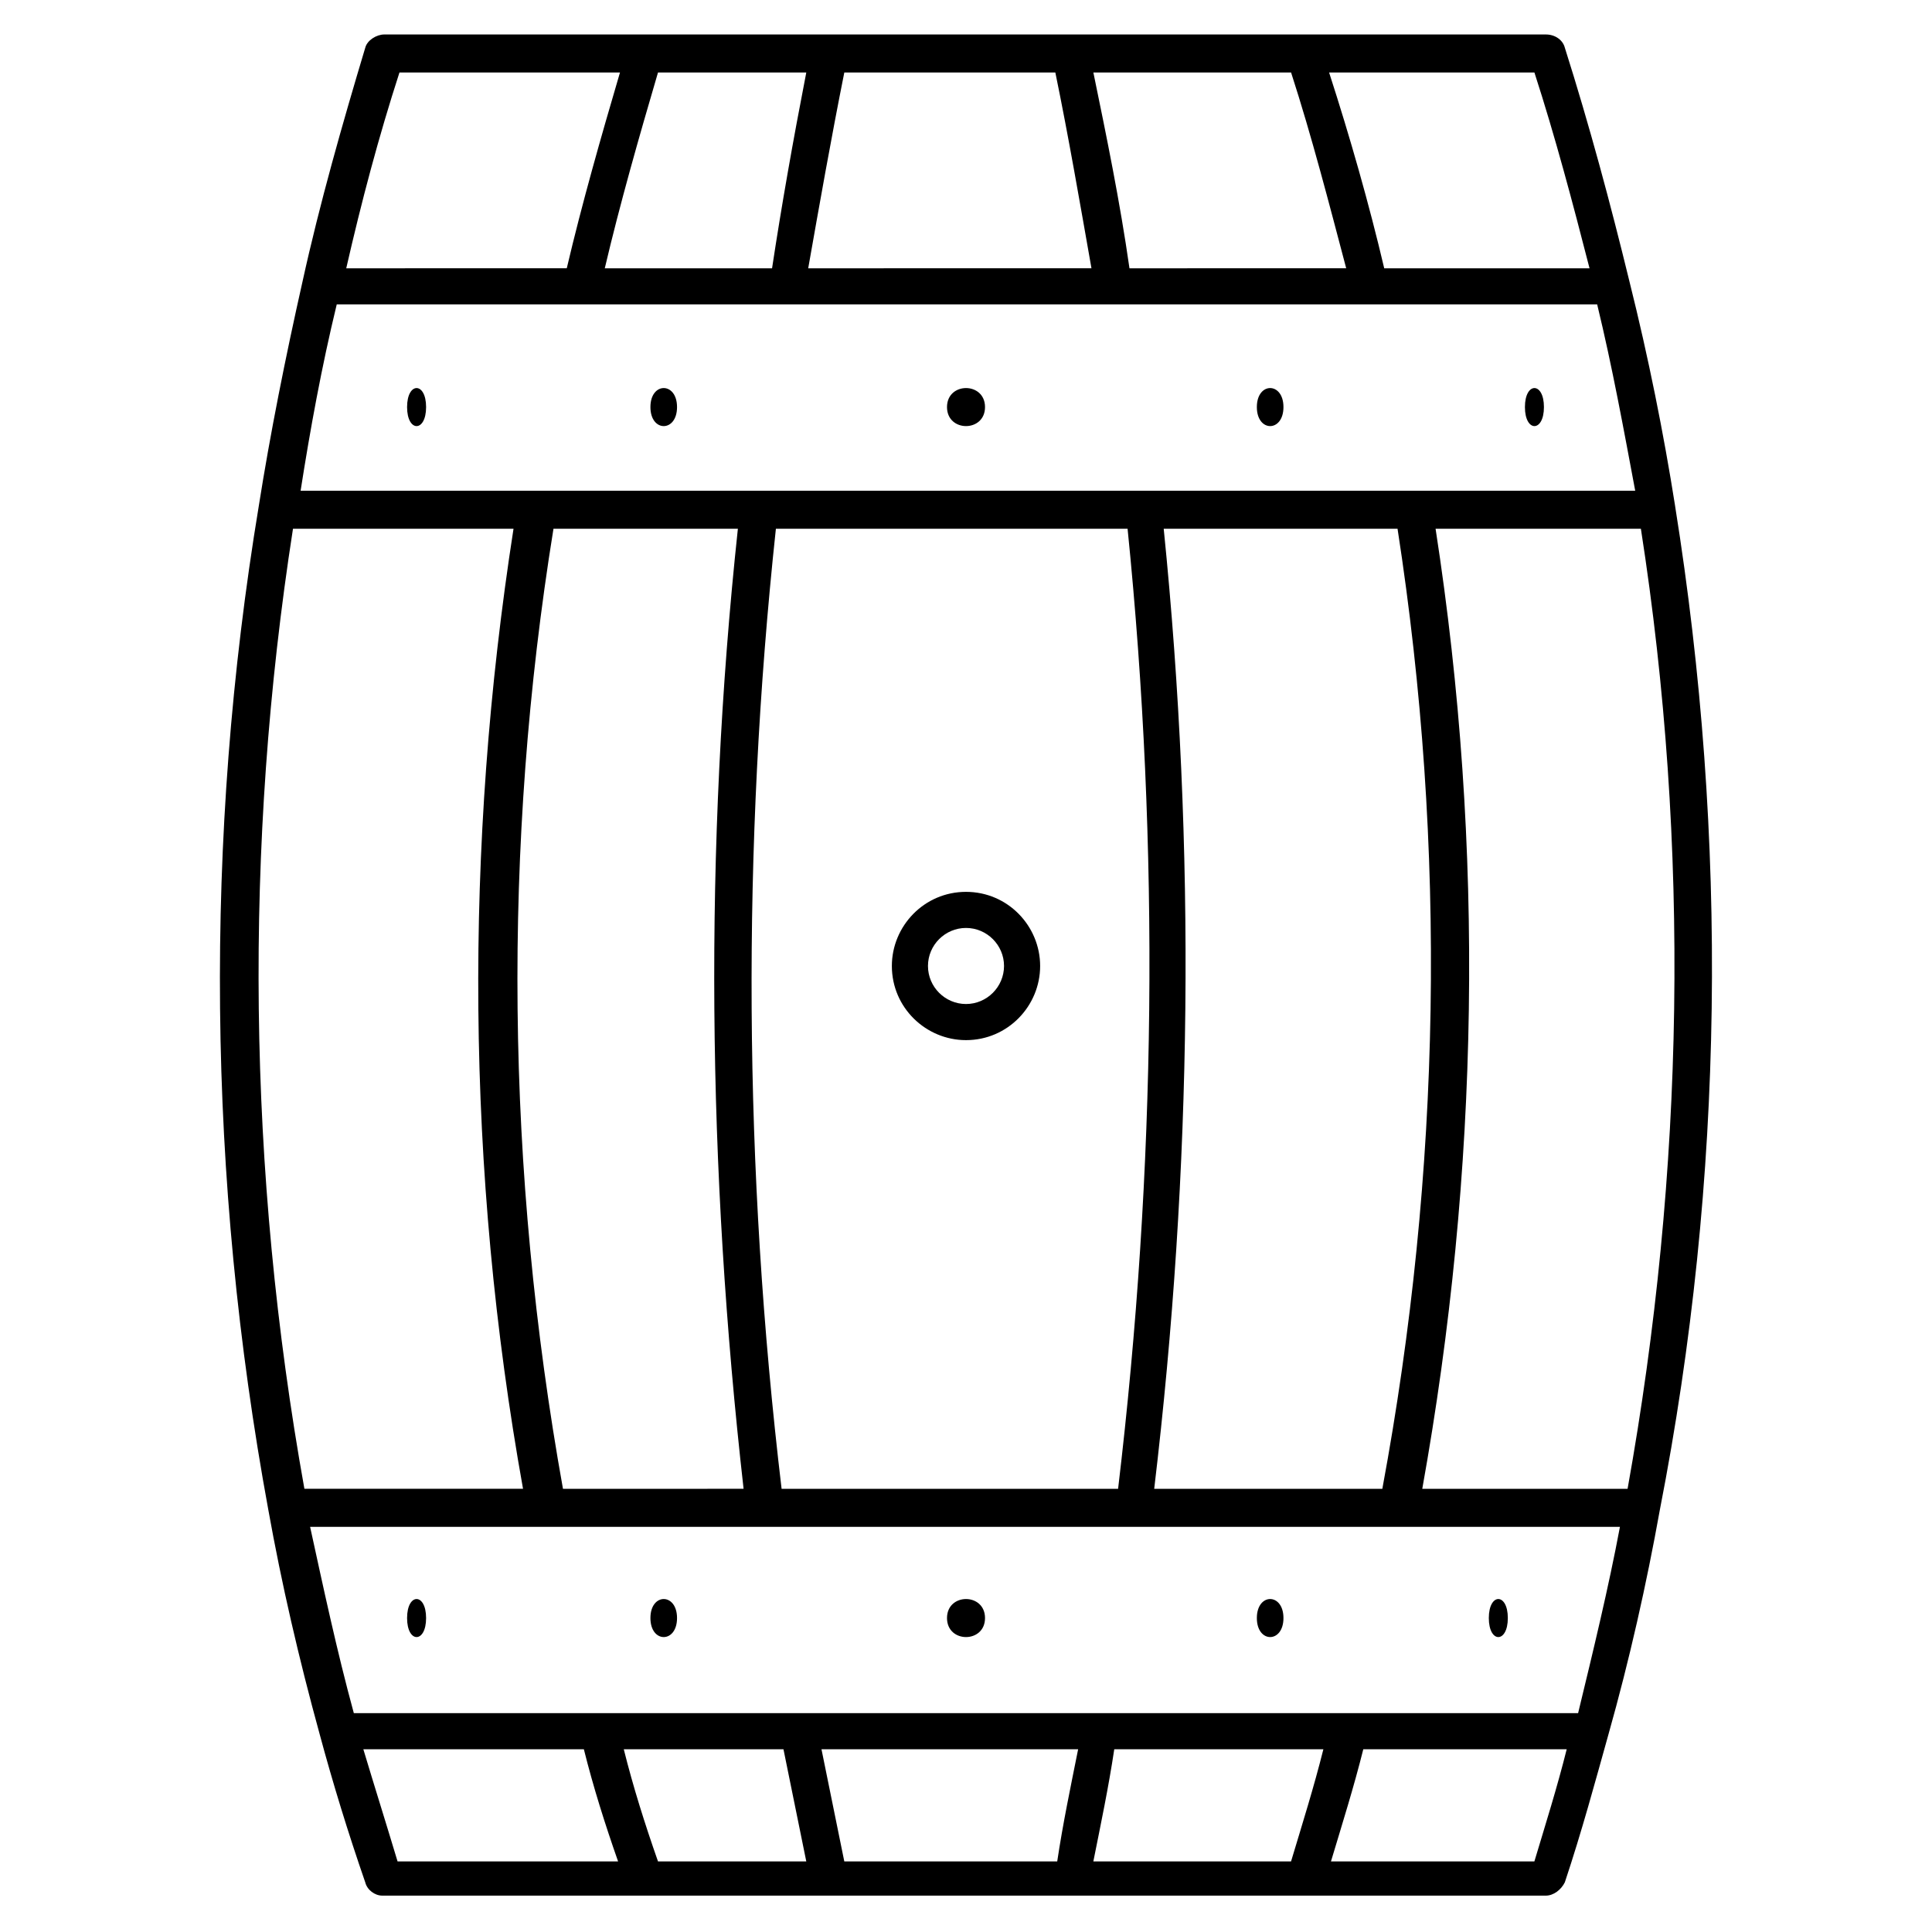 <?xml version="1.0" encoding="UTF-8"?>
<!-- Uploaded to: ICON Repo, www.iconrepo.com, Generator: ICON Repo Mixer Tools -->
<svg fill="#000000" width="800px" height="800px" version="1.1" viewBox="144 144 512 512" xmlns="http://www.w3.org/2000/svg">
 <g>
  <path d="m587.92 278.08c-3.019-19.145-7.051-39.297-12.09-59.449-5.039-20.656-10.578-41.312-17.129-61.969-0.504-2.016-2.519-3.527-5.039-3.527h-307.83c-2.016 0-4.535 1.512-5.039 3.527-6.047 20.152-12.09 41.312-16.625 61.969-4.535 20.152-8.566 40.305-11.586 59.449-14.609 88.168-13.602 178.35 2.519 266.01 3.527 19.648 8.062 39.297 13.602 59.449 3.527 13.098 7.559 26.199 12.09 39.297 0.504 2.016 2.519 3.527 4.535 3.527h308.33c2.016 0 4.031-1.512 5.039-3.527 4.535-13.602 8.062-26.703 11.586-39.297 5.543-19.648 10.078-39.801 13.602-59.449 17.133-87.664 18.141-177.85 4.031-266.01zm-12.594 260.47h-54.41c15.113-84.137 16.625-169.79 3.527-254.42h54.41c13.098 84.133 11.586 170.29-3.527 254.42zm-125.45 0c10.078-84.641 11.082-169.79 2.519-254.42h61.969c13.098 84.641 11.586 170.29-4.031 254.42zm-98.746 0c-10.078-84.641-10.578-169.79-1.512-254.42h93.203c8.566 84.637 7.559 169.78-2.516 254.42zm-57.938 0c-15.113-84.137-16.121-170.29-2.519-254.42l48.871-0.004c-9.07 84.641-8.062 169.79 1.512 254.42zm272.05-323.45h-54.41c-4.031-17.129-9.066-34.766-14.609-51.895h54.41c5.543 17.129 10.078 34.262 14.609 51.895zm-260.97 0c4.031-17.129 9.07-34.762 14.105-51.891h39.297c-3.527 18.137-6.551 35.266-9.07 51.891zm63.48-51.895h55.922c3.527 17.129 6.551 34.762 9.574 51.891l-75.066 0.004c3.023-17.129 6.043-34.262 9.57-51.895zm75.57 51.895c-2.516-17.633-6.043-34.766-9.57-51.895h52.395c5.543 17.129 10.078 34.762 14.609 51.891zm-193.46-51.895h58.441c-5.039 17.129-10.078 34.762-14.105 51.891l-58.441 0.004c4.027-17.633 8.562-34.766 14.105-51.895zm-16.625 61.465h334.03c4.031 16.625 7.055 33.25 10.078 49.375h-353.68c2.519-16.121 5.543-32.75 9.574-49.375zm-11.59 59.449h58.441c-13.098 84.137-12.594 170.29 2.519 254.42l-57.938 0.004c-15.113-84.137-16.121-170.29-3.023-254.43zm18.641 323.45h58.441c2.519 10.078 5.543 19.648 9.07 29.727h-58.441c-3.023-10.078-6.047-19.648-9.07-29.727zm193.46 29.727c2.016-10.078 4.031-19.648 5.543-29.727h55.418c-2.519 10.078-5.543 19.648-8.566 29.727zm-9.574 0h-56.426c-2.016-10.078-4.031-19.648-6.047-29.727h68.016c-2.016 10.078-4.031 19.648-5.543 29.727zm-72.547-29.727c2.016 10.078 4.031 19.648 6.047 29.727h-39.297c-3.527-10.078-6.551-19.648-9.07-29.727zm199 29.727h-53.906c3.023-10.078 6.047-19.648 8.566-29.727h53.906c-2.519 10.078-5.543 19.648-8.566 29.727zm11.59-39.297h-324.45c-4.535-16.625-8.062-33.25-11.586-49.375h347.12c-3.027 16.125-7.059 32.75-11.086 49.375z"/>
  <path d="m405.04 251.88c0 6.719-10.074 6.719-10.074 0s10.074-6.719 10.074 0"/>
  <path d="m323.42 251.88c0 6.719-7.051 6.719-7.051 0s7.051-6.719 7.051 0"/>
  <path d="m256.92 251.88c0 6.719-5.039 6.719-5.039 0s5.039-6.719 5.039 0"/>
  <path d="m484.13 251.88c0 6.719-7.051 6.719-7.051 0s7.051-6.719 7.051 0"/>
  <path d="m553.16 251.88c0 6.719-5.039 6.719-5.039 0s5.039-6.719 5.039 0"/>
  <path d="m405.04 572.8c0 6.719-10.074 6.719-10.074 0s10.074-6.719 10.074 0"/>
  <path d="m323.42 572.8c0 6.719-7.051 6.719-7.051 0s7.051-6.719 7.051 0"/>
  <path d="m256.92 572.8c0 6.719-5.039 6.719-5.039 0s5.039-6.719 5.039 0"/>
  <path d="m484.13 572.8c0 6.719-7.051 6.719-7.051 0s7.051-6.719 7.051 0"/>
  <path d="m543.59 572.8c0 6.719-5.039 6.719-5.039 0s5.039-6.719 5.039 0"/>
  <path d="m400 380.35c-11.082 0-19.648 9.07-19.648 19.648 0 11.082 9.07 19.648 19.648 19.648 11.082 0 19.648-9.07 19.648-19.648 0-10.582-8.566-19.648-19.648-19.648zm0 29.723c-5.543 0-10.078-4.535-10.078-10.078 0-5.543 4.535-10.078 10.078-10.078s10.078 4.535 10.078 10.078c-0.004 5.543-4.539 10.078-10.078 10.078z"/>
 </g>
</svg>